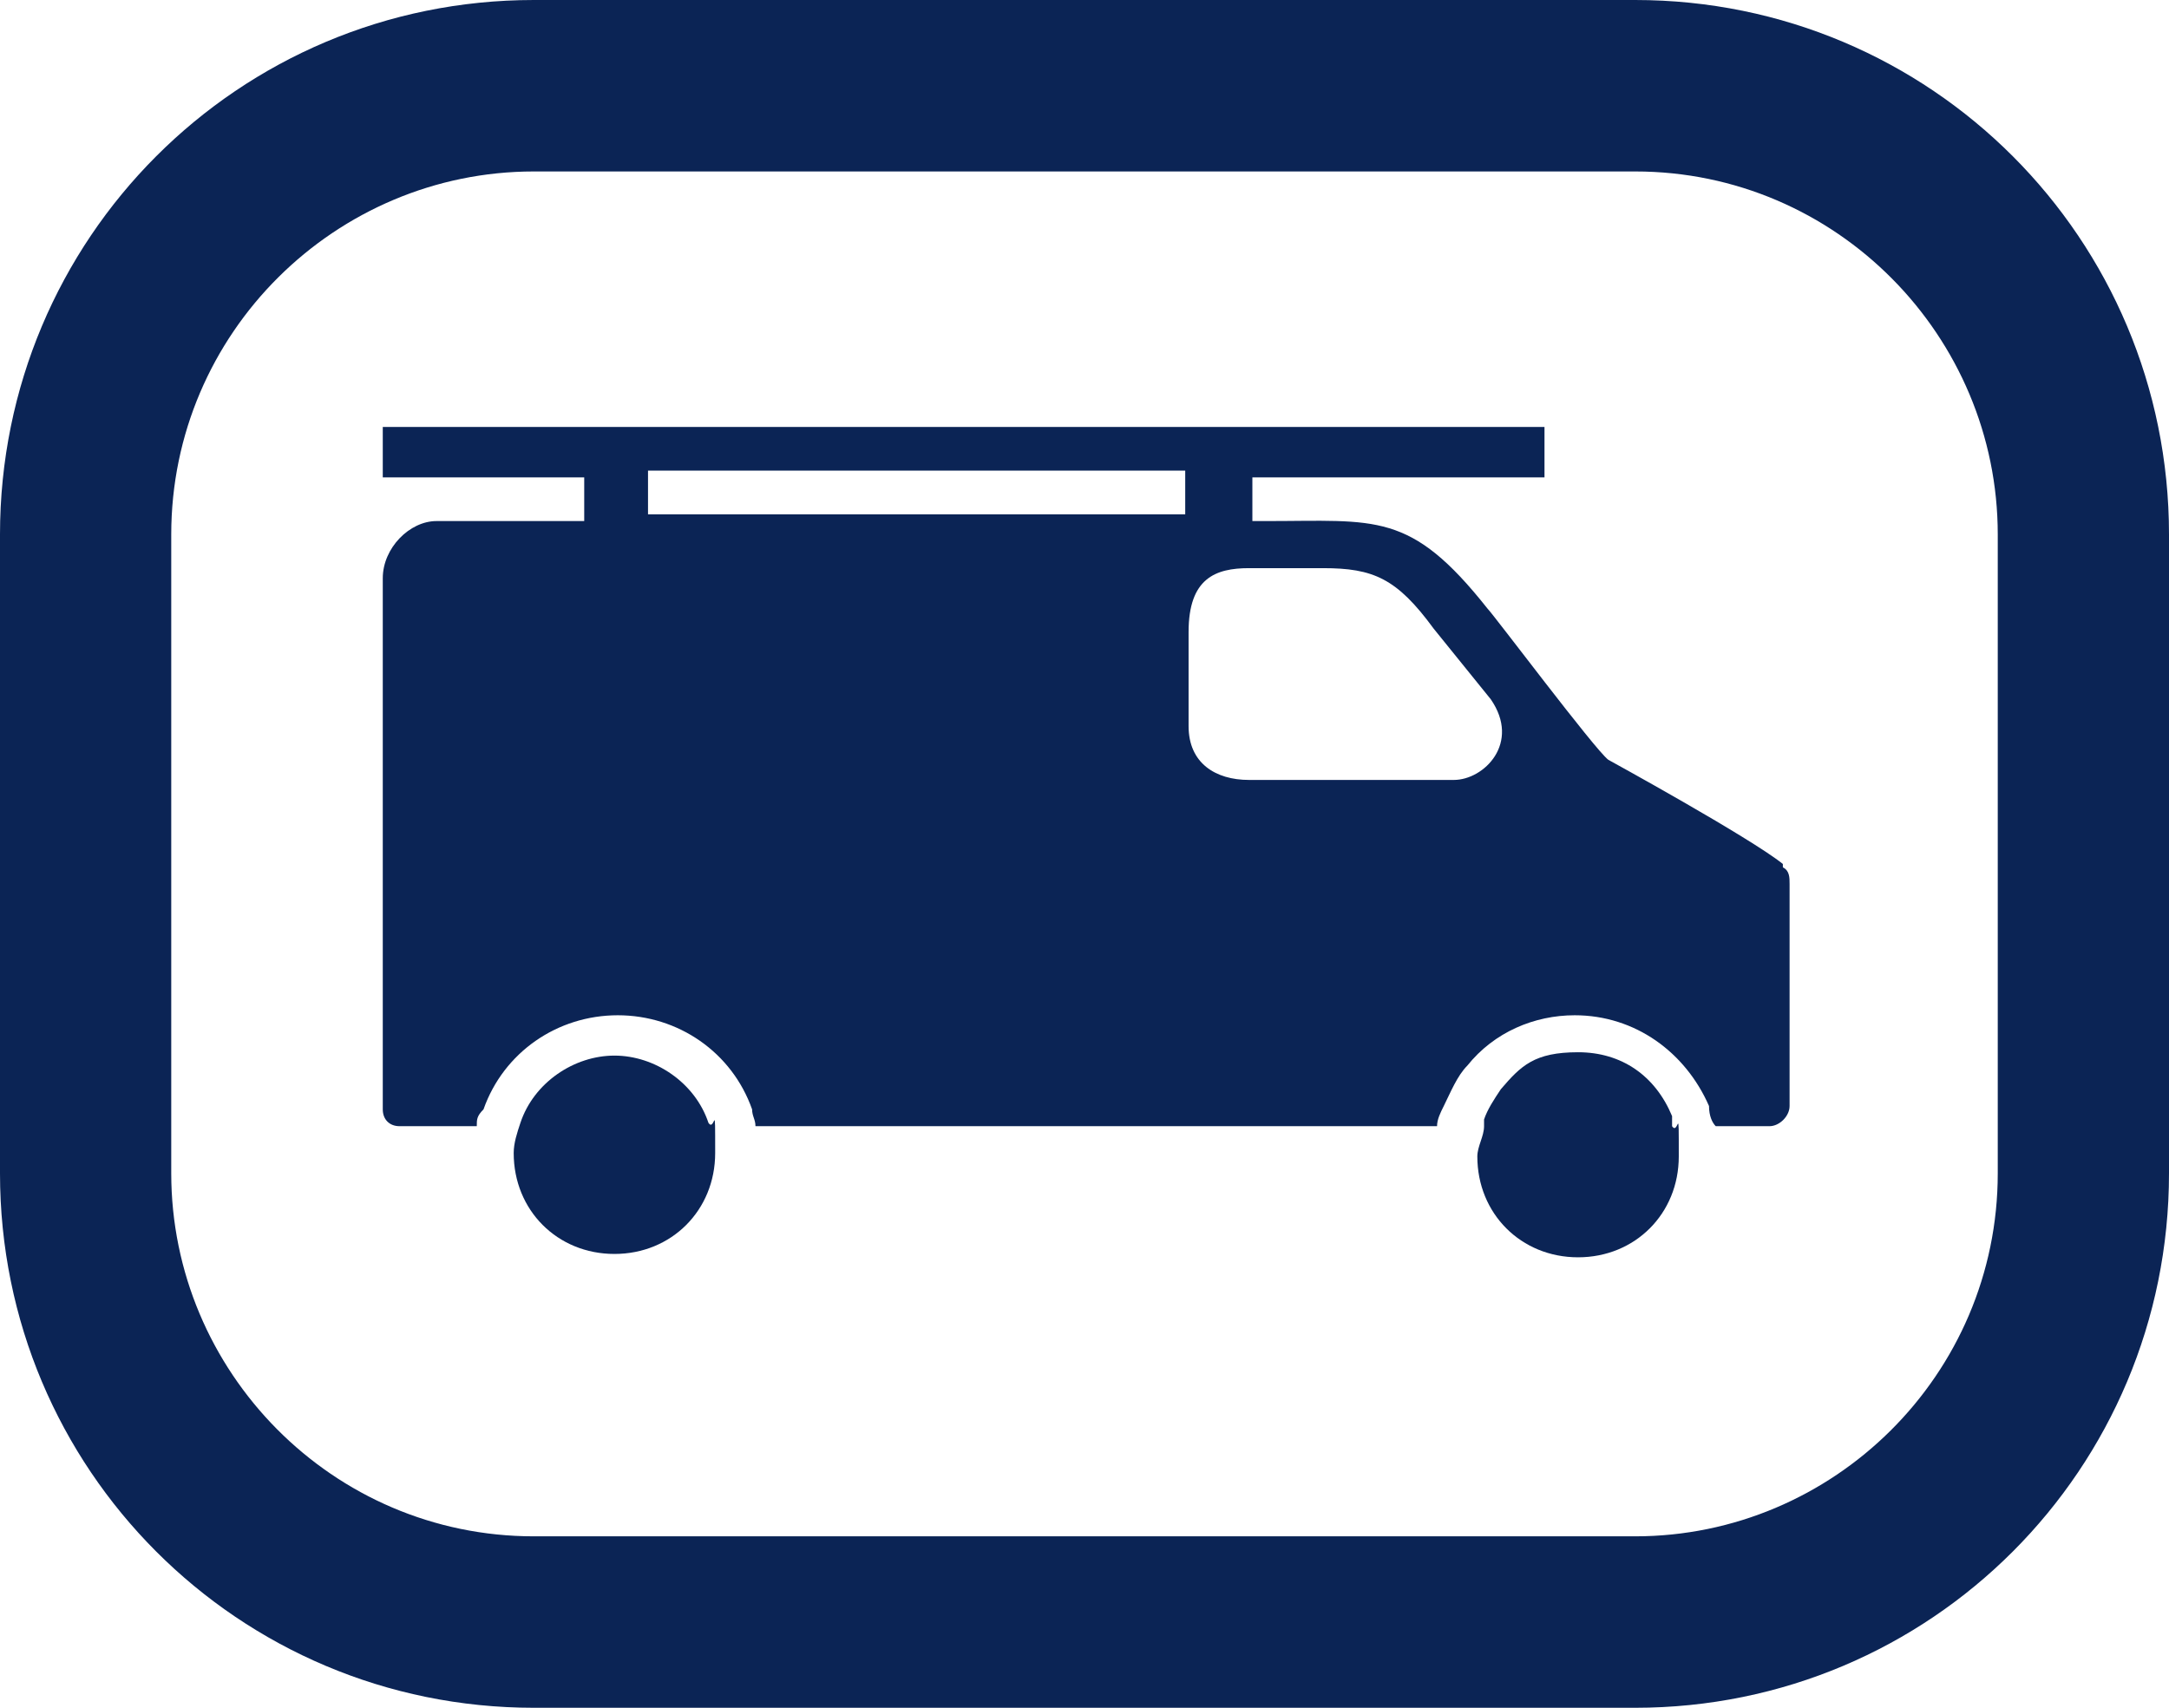 <svg width="80" height="63" viewBox="0 0 80 63" fill="none" xmlns="http://www.w3.org/2000/svg">
<g clip-path="url(#clip0_608_152)">
<g clip-path="url(#clip1_608_152)">
<path d="M60.31 63H19.69C8.793 63 0 54.195 0 43.282V19.718C0 8.805 8.793 0 19.69 0H60.31C71.207 0 80 8.805 80 19.718V43.282C80 54.195 71.207 63 60.31 63ZM19.69 6.325C12.384 6.325 6.316 12.278 6.316 19.718V43.282C6.316 50.598 12.26 56.675 19.69 56.675H60.31C67.616 56.675 73.684 50.722 73.684 43.282V19.718C73.684 12.402 67.74 6.325 60.31 6.325H19.69Z" fill="#0B2455"/>
<path d="M26.13 41.421C25.635 39.933 24.149 38.941 22.663 38.941C21.177 38.941 19.69 39.933 19.195 41.421C19.071 41.793 18.947 42.165 18.947 42.537C18.947 44.646 20.557 46.258 22.663 46.258C24.768 46.258 26.378 44.646 26.378 42.537C26.378 40.429 26.378 41.793 26.13 41.421Z" fill="#0B2455"/>
<path d="M61.672 41.421C61.672 41.421 61.672 41.421 61.672 41.173C61.053 39.685 59.814 38.817 58.204 38.817C56.594 38.817 56.099 39.313 55.356 40.181C55.108 40.553 54.861 40.925 54.737 41.297C54.737 41.297 54.737 41.421 54.737 41.545C54.737 41.917 54.489 42.289 54.489 42.661C54.489 44.77 56.099 46.382 58.204 46.382C60.31 46.382 61.919 44.77 61.919 42.661C61.919 40.553 61.919 41.917 61.672 41.545V41.421Z" fill="#0B2455"/>
<path d="M65.758 31.872C64.52 30.88 59.319 28.028 59.319 28.028C58.824 27.655 55.108 22.695 54.861 22.447C52.012 18.85 50.774 19.222 46.687 19.222H46.192V17.61H56.966V15.75H14.118V17.61H21.548V19.222H16.099C15.108 19.222 14.118 20.215 14.118 21.331V34.476V40.925C14.118 41.297 14.365 41.545 14.737 41.545H17.585C17.585 41.297 17.585 41.173 17.833 40.925C18.576 38.817 20.557 37.453 22.786 37.453C25.015 37.453 26.997 38.817 27.74 40.925C27.74 41.173 27.864 41.297 27.864 41.545H53.003C53.003 41.297 53.127 41.049 53.251 40.801C53.498 40.305 53.746 39.685 54.118 39.313C55.108 38.073 56.594 37.453 58.081 37.453C60.31 37.453 62.167 38.817 63.034 40.801C63.034 41.173 63.158 41.421 63.282 41.545H65.263C65.635 41.545 66.006 41.173 66.006 40.801V32.616C66.006 32.368 66.006 32.12 65.758 31.996V31.872ZM23.901 18.974V17.362H43.715V18.974H23.901ZM53.498 28.772H46.068C44.83 28.772 43.839 28.152 43.839 26.787V23.315C43.839 21.331 44.83 20.959 46.068 20.959H48.793C50.65 20.959 51.517 21.331 52.879 23.191L54.984 25.795C56.099 27.407 54.737 28.772 53.622 28.772H53.498Z" fill="#0B2455"/>
</g>
</g>
<defs>
<clipPath id="clip0_608_152">
<rect width="80" height="63" fill="white"/>
</clipPath>
<clipPath id="clip1_608_152">
<rect width="80" height="63" fill="white"/>
</clipPath>
</defs>
</svg>
